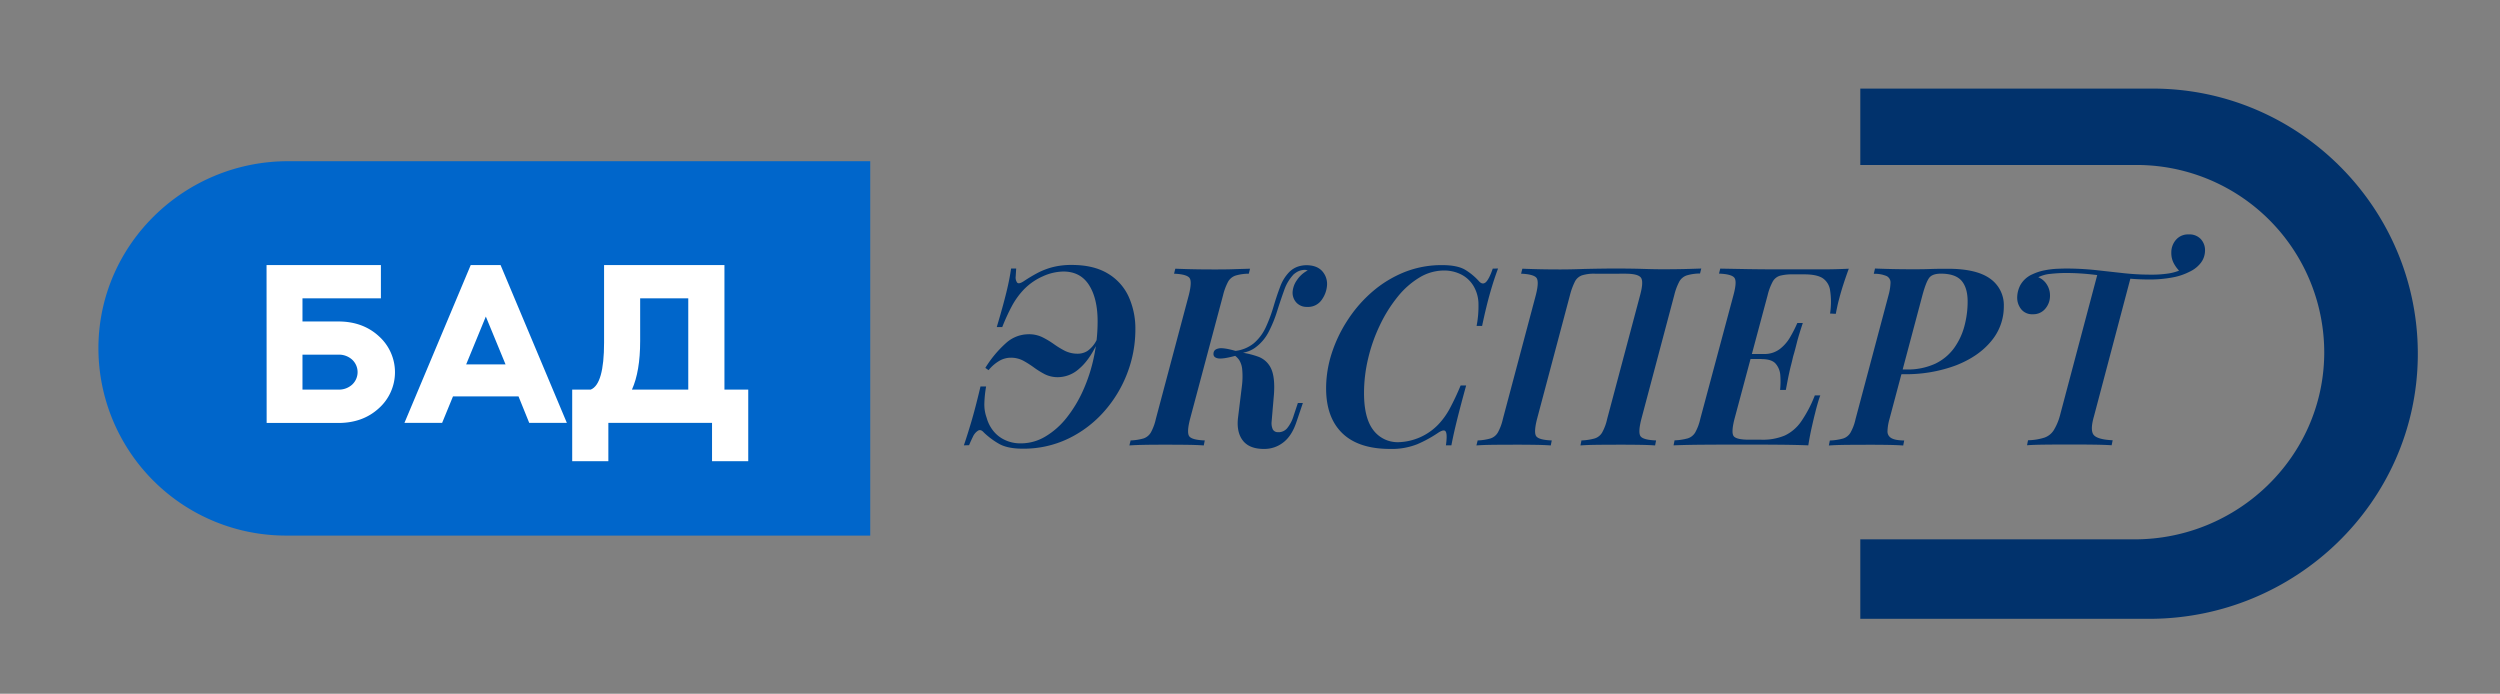 <?xml version="1.0" encoding="UTF-8"?> <svg xmlns="http://www.w3.org/2000/svg" id="Слой_1" data-name="Слой 1" viewBox="0 0 1080 299.68"><rect x="0" y="0" width="1080" height="299.68" fill="#808080" stroke="none"/> <defs> <style>.cls-1{fill:#01326c;}.cls-2{fill:#0066cb;}.cls-3{fill:#fff;}</style> </defs> <title>БАД ЭКСПЕРТ_Logo_color</title> <path class="cls-1" d="M922.16,233H803.65v34.33H928.49c63,0,115.26-50.19,116-113.15.76-63.68-51-115.91-114.52-115.91H803.65v33H923.21a81.05,81.05,0,0,1,80.86,81.84C1003.54,197.52,966.61,233,922.16,233Z"></path> <path class="cls-2" d="M375.94,231.37H123.38a81,81,0,0,1-80.86-81.84c.53-44.45,37.46-79.89,81.91-79.89H375.94Z"></path> <path class="cls-3" d="M115.15,114.51h49.4v14.37H130.67v10h15.52q10.49,0,17.41,6.3a20.88,20.88,0,0,1,0,31.25q-6.91,6.29-17.41,6.29h-31Zm15.52,38.7v15.1h15.52a8.45,8.45,0,0,0,5.93-2.15,7.36,7.36,0,0,0,0-10.8,8.5,8.5,0,0,0-5.93-2.15Z"></path> <path class="cls-3" d="M191,182.68H174.72l28.63-68.17h12.9l28.63,68.17H228.62L224,171.25H195.69Zm18.88-45.93-8.49,20.66h17Z"></path> <path class="cls-3" d="M262.81,182.68v16.57H247.19V168.31h8q5.76-2.3,5.77-20.34V114.51h52v53.8h10.28v30.94H307.6V182.68ZM273,168.31h24.33V128.88H276.55v18.46Q276.55,160.45,273,168.31Z"></path> <path class="cls-1" d="M416.39,192.39q1.41-4.09,3.19-10.08t4-15.37H426a50.18,50.18,0,0,0-.75,7.17,16.85,16.85,0,0,0,1,6.42,15.68,15.68,0,0,0,2.64,5.34,13.9,13.9,0,0,0,5,4.09,15.52,15.52,0,0,0,7.17,1.57,20.5,20.5,0,0,0,10.62-3,33.51,33.51,0,0,0,9.12-8.09,55,55,0,0,0,7.11-11.8,69.47,69.47,0,0,0,4.64-14.35,74.23,74.23,0,0,0,1.62-15.42q0-9.92-3.72-15.74t-11.06-5.83a22,22,0,0,0-8.73,2,26.09,26.09,0,0,0-8.2,5.6,33.07,33.07,0,0,0-5.28,7.23,85.24,85.24,0,0,0-4.21,9.17h-2.37q2.7-9.06,4.15-15T436.78,116H439c-.07,1-.14,2.12-.21,3.34a3.81,3.81,0,0,0,.59,2.7c.46.58,1.42.4,2.86-.54q2.91-1.94,5.82-3.5a31,31,0,0,1,6.47-2.54,32.54,32.54,0,0,1,8.52-1q9.27,0,15.37,3.61a22.49,22.49,0,0,1,9.06,9.87,33.48,33.48,0,0,1,3,14.45,52.71,52.71,0,0,1-3.5,18.82,53.7,53.7,0,0,1-10,16.55,48.88,48.88,0,0,1-15.42,11.7,44.45,44.45,0,0,1-19.74,4.37q-6.57,0-10.24-2.1a33.08,33.08,0,0,1-6.58-4.91c-.86-1-1.71-1.26-2.53-.75a6.05,6.05,0,0,0-2.16,2.58c-.61,1.23-1.17,2.45-1.67,3.67Zm27.94-48a13.22,13.22,0,0,1,6,1.3,35.5,35.5,0,0,1,4.86,2.91,39.6,39.6,0,0,0,4.74,2.91,12.47,12.47,0,0,0,5.83,1.29,7.84,7.84,0,0,0,4-1.18,12.3,12.3,0,0,0,3.94-4.64l.21,1.51q-3.45,7.23-7.76,10.84a13.81,13.81,0,0,1-9,3.61,12.5,12.5,0,0,1-5.83-1.29,37.26,37.26,0,0,1-4.69-2.92,43.13,43.13,0,0,0-4.58-2.91,11.34,11.34,0,0,0-5.5-1.29,9.94,9.94,0,0,0-4.64,1.24,17,17,0,0,0-4.85,4.15l-1.4-1a48.43,48.43,0,0,1,9-10.78A14.55,14.55,0,0,1,444.33,144.4Z"></path> <path class="cls-1" d="M514.1,181q-1.51,5.92-.33,7.49t6.69,1.78l-.43,2.16c-1.87-.14-4.25-.23-7.12-.27s-5.79-.05-8.74-.05c-3.3,0-6.38,0-9.22.05s-5.19.13-7.06.27l.54-2.16a23.26,23.26,0,0,0,5.55-.86,5.76,5.76,0,0,0,3.19-2.59,21.73,21.73,0,0,0,2.15-5.82l14.24-53.49q1.5-5.93.27-7.49c-.83-1-3-1.64-6.64-1.78l.54-2.16c1.73.07,4,.15,7,.22s6,.1,9.33.1c2.94,0,5.84,0,8.68-.1s5.26-.15,7.28-.22l-.54,2.16a20.07,20.07,0,0,0-5.72.81,5.82,5.82,0,0,0-3.18,2.58,24.76,24.76,0,0,0-2.21,5.88Zm19.95-27.39c-3.89,1.08-6.53,1.47-7.93,1.19s-2-1-1.89-2.16.79-1.78,2.16-2.1,3.92.05,7.66,1.13Zm18.22,33.11a4.93,4.93,0,0,0,3.83-1.78,15.7,15.7,0,0,0,2.75-5.34l1.83-5.5h2.16l-2.81,8.3q-2,5.94-5.66,8.74a13.23,13.23,0,0,1-8.35,2.8c-4.18,0-7.19-1.19-9.06-3.56s-2.59-5.61-2.16-9.7l1.73-14.13a33,33,0,0,0,.1-7,9.24,9.24,0,0,0-1.29-4,8.45,8.45,0,0,0-2.8-2.53l.21-1.08a38,38,0,0,1,10.84,2.16,9.82,9.82,0,0,1,5.66,5.44q1.62,3.84,1.08,11.06l-1,11.64a6.65,6.65,0,0,0,.48,3.19A2.44,2.44,0,0,0,552.27,186.68Zm6.36-67.94a18.72,18.72,0,0,0-3.88,6.63c-1,2.77-2,5.73-3,8.9a54,54,0,0,1-3.66,9,19.31,19.31,0,0,1-5.88,6.9q-3.66,2.64-9.6,2.54l.22-1.08a15.55,15.55,0,0,0,8.79-3.35,20.18,20.18,0,0,0,5.23-7,65.42,65.42,0,0,0,3.29-8.79q1.35-4.59,2.86-8.58a17.88,17.88,0,0,1,4-6.47,9.83,9.83,0,0,1,3.72-2.32,12.15,12.15,0,0,1,3.61-.59c2.95,0,5.19.81,6.74,2.43a8.27,8.27,0,0,1,2.21,6.2,12.06,12.06,0,0,1-2.21,6.2,7.16,7.16,0,0,1-6.42,3.18,6,6,0,0,1-4.53-1.78,6.3,6.3,0,0,1-1.72-4.58,10,10,0,0,1,1.89-5.23A12.31,12.31,0,0,1,565,116.8a1.64,1.64,0,0,1-.6-.11,2.34,2.34,0,0,0-.81-.11,7.26,7.26,0,0,0-2.8.65A9.76,9.76,0,0,0,558.63,118.74Z"></path> <path class="cls-1" d="M647.17,116q-1.62,4.2-3.35,10.19t-3.55,14.61h-2.38a45,45,0,0,0,.81-9.54,15.48,15.48,0,0,0-1.67-6.85,13.16,13.16,0,0,0-5.55-5.71,16.31,16.31,0,0,0-7.71-1.84,20.51,20.51,0,0,0-10.52,3,35.58,35.58,0,0,0-9.43,8.31,60.69,60.69,0,0,0-7.6,12.08,70.43,70.43,0,0,0-5.13,14.39,64.56,64.56,0,0,0-1.83,15.15q0,10.78,4,16a13.14,13.14,0,0,0,11,5.23,24.88,24.88,0,0,0,17-7.55,31.54,31.54,0,0,0,5-6.9A110.42,110.42,0,0,0,631,166.51h2.38q-2.7,9.81-4.16,15.8T627,192.39h-2.37a26.32,26.32,0,0,0,.32-3.67c0-1.58-.28-2.48-.86-2.69s-1.47.07-2.7.86a53.88,53.88,0,0,1-9.11,5,29.71,29.71,0,0,1-11.7,2.05q-13.7,0-20.7-6.79t-7-19.41a49.28,49.28,0,0,1,2.42-15.1,59.56,59.56,0,0,1,6.91-14.4A57.39,57.39,0,0,1,592.87,126a49.6,49.6,0,0,1,13.8-8.42A43.18,43.18,0,0,1,623,114.53q6.79,0,10.19,2.16a26.43,26.43,0,0,1,5.77,4.85c1,1.08,2,1.2,2.91.38s1.94-2.79,3-5.88Z"></path> <path class="cls-1" d="M696.34,116q8.42,0,13.32.16t8.79.16q5,0,9.33-.1c2.91-.07,5.3-.15,7.17-.22l-.54,2.16a20.13,20.13,0,0,0-5.72.81,5.82,5.82,0,0,0-3.18,2.58,24.76,24.76,0,0,0-2.21,5.88L709.07,181q-1.52,5.92-.33,7.49t6.69,1.78l-.43,2.16q-2.7-.21-7.06-.27t-9.33-.05q-4.32,0-8.68.05t-7.17.27l.43-2.16a24.48,24.48,0,0,0,5.71-.86,5.7,5.7,0,0,0,3.24-2.59,21.39,21.39,0,0,0,2.15-5.82l14.24-53.49c1.08-4,1.18-6.49.32-7.6s-3.09-1.67-6.68-1.67H689a17.31,17.31,0,0,0-5.55.7,5.51,5.51,0,0,0-3.08,2.69,29.29,29.29,0,0,0-2.15,5.88L664,181c-1,3.95-1.11,6.45-.32,7.49s3,1.64,6.68,1.78l-.43,2.16q-2.8-.21-7.12-.27t-8.73-.05q-5,0-9.27.05t-7,.27l.54-2.16a23.26,23.26,0,0,0,5.55-.86,5.71,5.71,0,0,0,3.18-2.59,21.69,21.69,0,0,0,2.16-5.82l14.23-53.49q1.51-5.93.27-7.49c-.82-1-3-1.64-6.63-1.78l.54-2.16c1.72.07,4,.15,7,.22s6,.1,9.33.1q4,0,8.9-.16T696.34,116Z"></path> <path class="cls-1" d="M790.59,135.45a32.83,32.83,0,0,0,0-10.08,7.54,7.54,0,0,0-3.34-5.29q-2.58-1.56-7.76-1.56h-4.86a21.14,21.14,0,0,0-5.66.59,5.35,5.35,0,0,0-3.12,2.48,24.27,24.27,0,0,0-2.22,5.88L749.29,181c-1,3.95-1.11,6.44-.32,7.44s3,1.51,6.68,1.51h5.29a24.42,24.42,0,0,0,10.14-1.83,18,18,0,0,0,7-6A54.28,54.28,0,0,0,784,170.82h2.37c-.36.94-.74,2.09-1.13,3.45s-.78,2.81-1.14,4.32c-.36,1.36-.82,3.32-1.4,5.88s-1.08,5.19-1.51,7.92q-5.49-.21-12.35-.27t-12.24-.05H747.4q-5.76,0-12.29.05t-12.13.27l.43-2.16a24.67,24.67,0,0,0,5.72-.86,5.71,5.71,0,0,0,3.23-2.59,21.69,21.69,0,0,0,2.16-5.82l14.34-53.49c1.08-4,1.2-6.45.38-7.49s-3-1.64-6.63-1.78l.54-2.16,12.13.22q6.53.1,12.29.1h9.22c3.24,0,6.87,0,10.89,0s7.69-.12,11-.27q-1.39,3.78-2.42,7t-1.68,5.77c-.36,1.29-.66,2.53-.91,3.72s-.45,2.17-.6,3Zm-39.9,19.63.54-2.16h20.38l-.53,2.16Zm11.22-2.16a10.9,10.9,0,0,0,7-2.16,17.51,17.51,0,0,0,4.53-5.28,55.57,55.57,0,0,0,3-5.93h2.37Q777,145,776.25,148c-.5,2-1,4-1.62,6-.29,1.29-.59,2.55-.91,3.77s-.65,2.67-1,4.32-.74,3.77-1.24,6.36H769a35,35,0,0,0,.1-6.15,8.48,8.48,0,0,0-2-5.17c-1.19-1.37-3.25-2-6.2-2Z"></path> <path class="cls-1" d="M818.09,161.76l.54-2.15h4.85A28.37,28.37,0,0,0,836,157.13a21.54,21.54,0,0,0,8.15-6.74,28.87,28.87,0,0,0,4.47-9.49,41.08,41.08,0,0,0,1.4-10.62q0-6-2.69-9.06c-1.8-2-4.75-3-8.85-3q-3.76,0-5.12,1.88t-2.86,7.39L816.26,181a21.12,21.12,0,0,0-.86,5.23,3.23,3.23,0,0,0,1.61,3q1.62,1,5.61,1.07l-.43,2.16q-2.91-.21-7-.27t-8.52-.05q-5,0-9.43.05t-7.18.27l.43-2.16a24.58,24.58,0,0,0,5.72-.86,5.71,5.71,0,0,0,3.23-2.59,21,21,0,0,0,2.16-5.82l14.24-53.49a22.81,22.81,0,0,0,.86-5.34,3.1,3.1,0,0,0-1.62-2.91,13,13,0,0,0-5.61-1L810,116c1.73.07,4.08.15,7.07.22s5.91.1,8.79.1c2.58,0,5.19,0,7.81-.1s5.27-.11,7.93-.11q12.18,0,18.12,4.26a14,14,0,0,1,5.93,12,23.1,23.1,0,0,1-5.45,15q-5.44,6.63-15.2,10.46a61.67,61.67,0,0,1-22.59,3.82Z"></path> <path class="cls-1" d="M945.45,101.27a6.7,6.7,0,0,1,5.28,2,7,7,0,0,1,1.84,4.85,8.79,8.79,0,0,1-1.78,5.39,13.05,13.05,0,0,1-4.91,3.88,26.27,26.27,0,0,1-7.44,2.48,53.52,53.52,0,0,1-10.24.87,102.5,102.5,0,0,1-11.65-.71l-12.3-1.4a103.67,103.67,0,0,0-11.53-.7,62,62,0,0,0-6.91.38,14.31,14.31,0,0,0-5.28,1.46,7.83,7.83,0,0,1,3.61,3,8.7,8.7,0,0,1,1.46,5,8.51,8.51,0,0,1-2,5.55,6.66,6.66,0,0,1-5.44,2.43,6,6,0,0,1-5-2.16,8,8,0,0,1-1.73-5.18,11.92,11.92,0,0,1,1.35-5.23,11,11,0,0,1,5.23-4.69,21.64,21.64,0,0,1,5.28-1.72,36.12,36.12,0,0,1,5.29-.65c1.65-.07,3-.11,3.88-.11a122.11,122.11,0,0,1,12.73.65L917.3,118a108.89,108.89,0,0,0,11.76.65,49,49,0,0,0,7.6-.49,21,21,0,0,0,5.45-1.56l-.22.86a14.72,14.72,0,0,1-2.64-3.39,9.48,9.48,0,0,1-1.24-4.91,8.2,8.2,0,0,1,2-5.55A6.81,6.81,0,0,1,945.45,101.27ZM906.2,118.09c1.94.14,3.63.29,5.06.43l4.32.43c1.44.15,3.09.29,5,.43l-16,60.5q-1.73,6-.11,8t8.2,2.31l-.44,2.16q-3.22-.21-8.24-.27t-10.41-.05q-5.28,0-10.14.05t-7.76.27l.43-2.16a25,25,0,0,0,7.06-1.13,7.81,7.81,0,0,0,4-3.13,23.89,23.89,0,0,0,2.64-6.09Z"></path> </svg> 